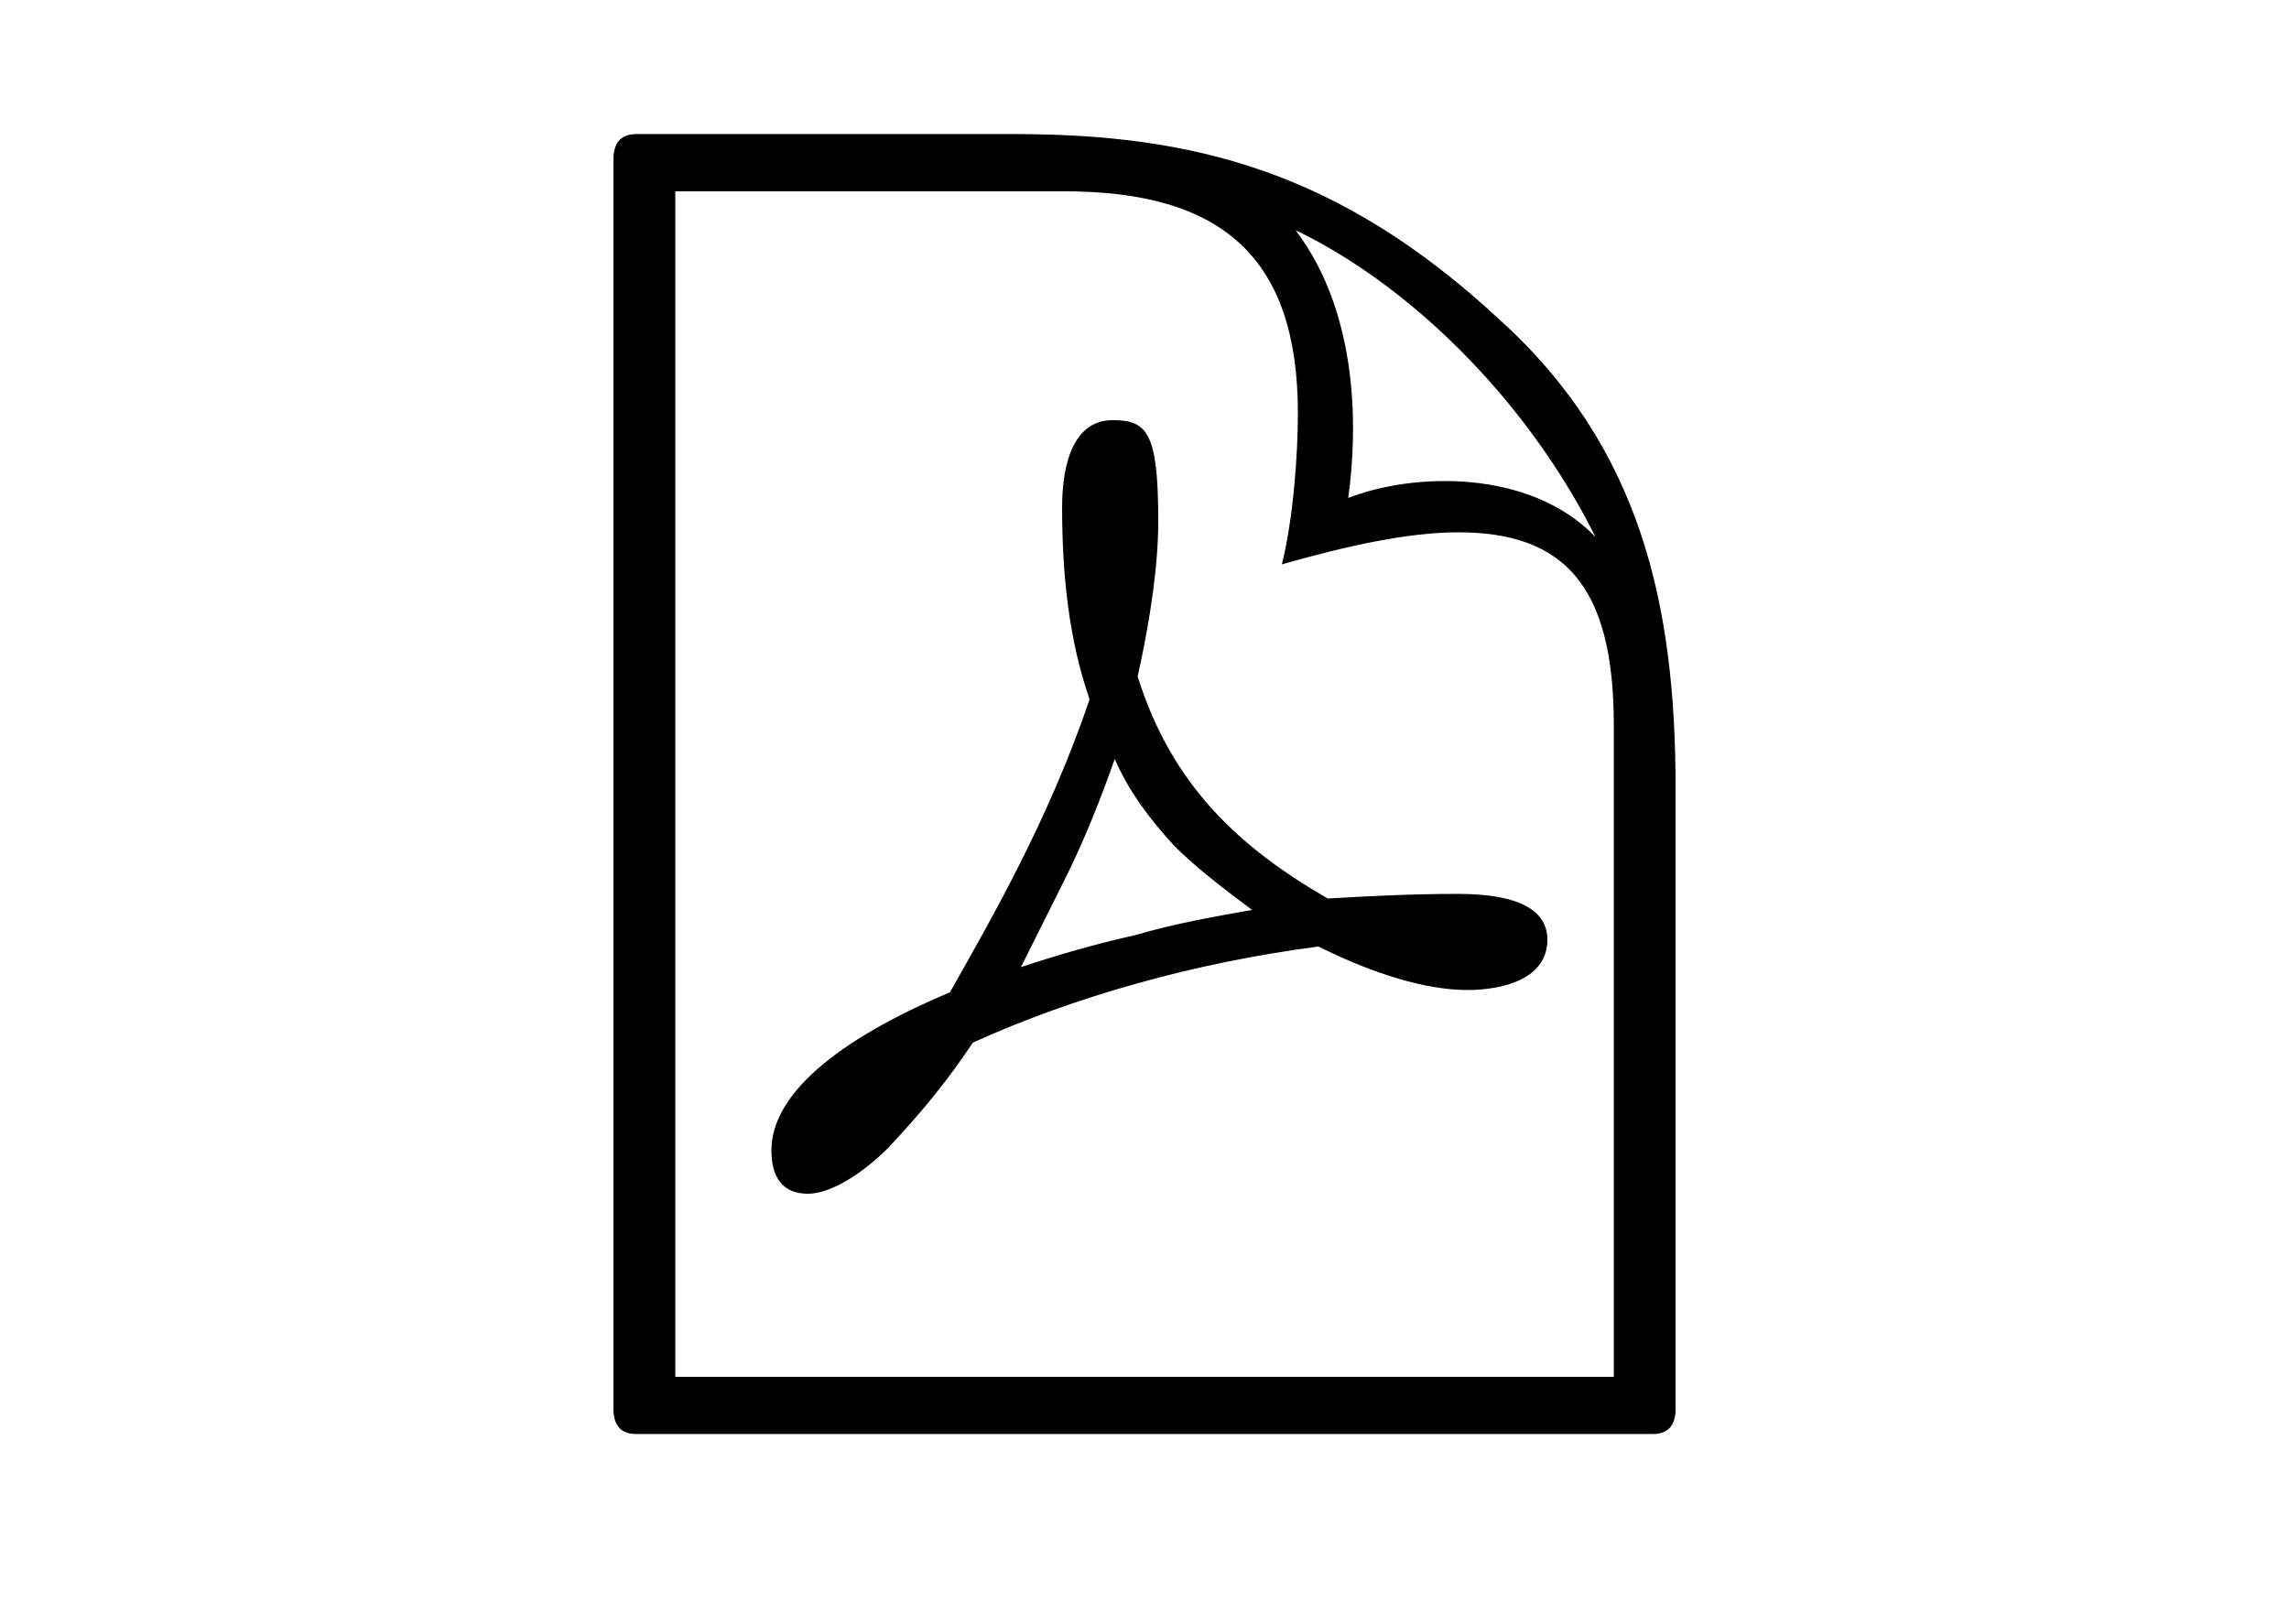 <?xml version="1.0" encoding="utf-8"?>
<!-- Generator: Adobe Illustrator 19.2.1, SVG Export Plug-In . SVG Version: 6.00 Build 0)  -->
<svg version="1.0" xmlns="http://www.w3.org/2000/svg" xmlns:xlink="http://www.w3.org/1999/xlink" x="0px" y="0px"
	 viewBox="0 0 93 66" enable-background="new 0 0 93 66" xml:space="preserve">
<g id="Layer_1">
	<g>
		<path d="M25.854,58.274c-0.558,0-0.93-0.279-0.93-1.023V6.471c0-0.744,0.372-1.023,0.93-1.023H41.2
			c7.254,0,13.206,1.488,19.717,7.533c5.766,5.208,7.161,11.625,7.161,19.065v25.204c0,0.744-0.372,1.023-0.931,1.023H25.854z
			 M52.732,16.795c0-6.324-3.069-9.021-9.486-9.021H27.436v48.175h38.131V29.443c0-5.673-2.046-7.812-6.324-7.812
			c-2.046,0-4.557,0.558-7.161,1.302C52.546,21.073,52.732,18.469,52.732,16.795z M32.83,48.509c-1.023,0-1.488-0.651-1.488-1.768
			c0-2.231,2.604-4.464,7.254-6.417c1.674-2.976,3.999-6.975,5.673-11.904c-0.837-2.418-1.116-5.022-1.116-7.812
			c0-1.953,0.558-3.534,2.046-3.534c1.395,0,1.86,0.465,1.86,4.092c0,1.674-0.279,3.813-0.837,6.324
			c1.395,4.464,4.185,6.976,7.719,9.021c1.674-0.094,3.348-0.187,5.301-0.187c2.604,0,3.627,0.744,3.627,1.86
			c0,1.581-1.767,2.046-3.255,2.046c-1.674,0-3.812-0.651-6.045-1.767c-5.022,0.65-9.951,2.046-14.043,3.905
			c-0.93,1.396-1.953,2.697-3.441,4.278C35.062,47.672,33.76,48.509,32.83,48.509z M41.479,39.301
			c1.395-0.465,2.976-0.931,4.65-1.303c1.581-0.465,3.162-0.743,4.743-1.022c-1.116-0.837-2.231-1.674-3.162-2.604
			c-1.023-1.116-1.86-2.231-2.418-3.534c-0.558,1.581-1.209,3.255-2.046,4.929C42.595,37.069,42.037,38.185,41.479,39.301z
			 M54.778,20.236c2.604-1.023,7.348-1.209,10.044,1.581c-2.883-5.766-7.719-10.323-12.183-12.462
			C55.243,12.796,55.15,17.539,54.778,20.236z"/>
	</g>
</g>
<g id="frame">
	<rect fill="none" width="93" height="66"/>
</g>
</svg>

